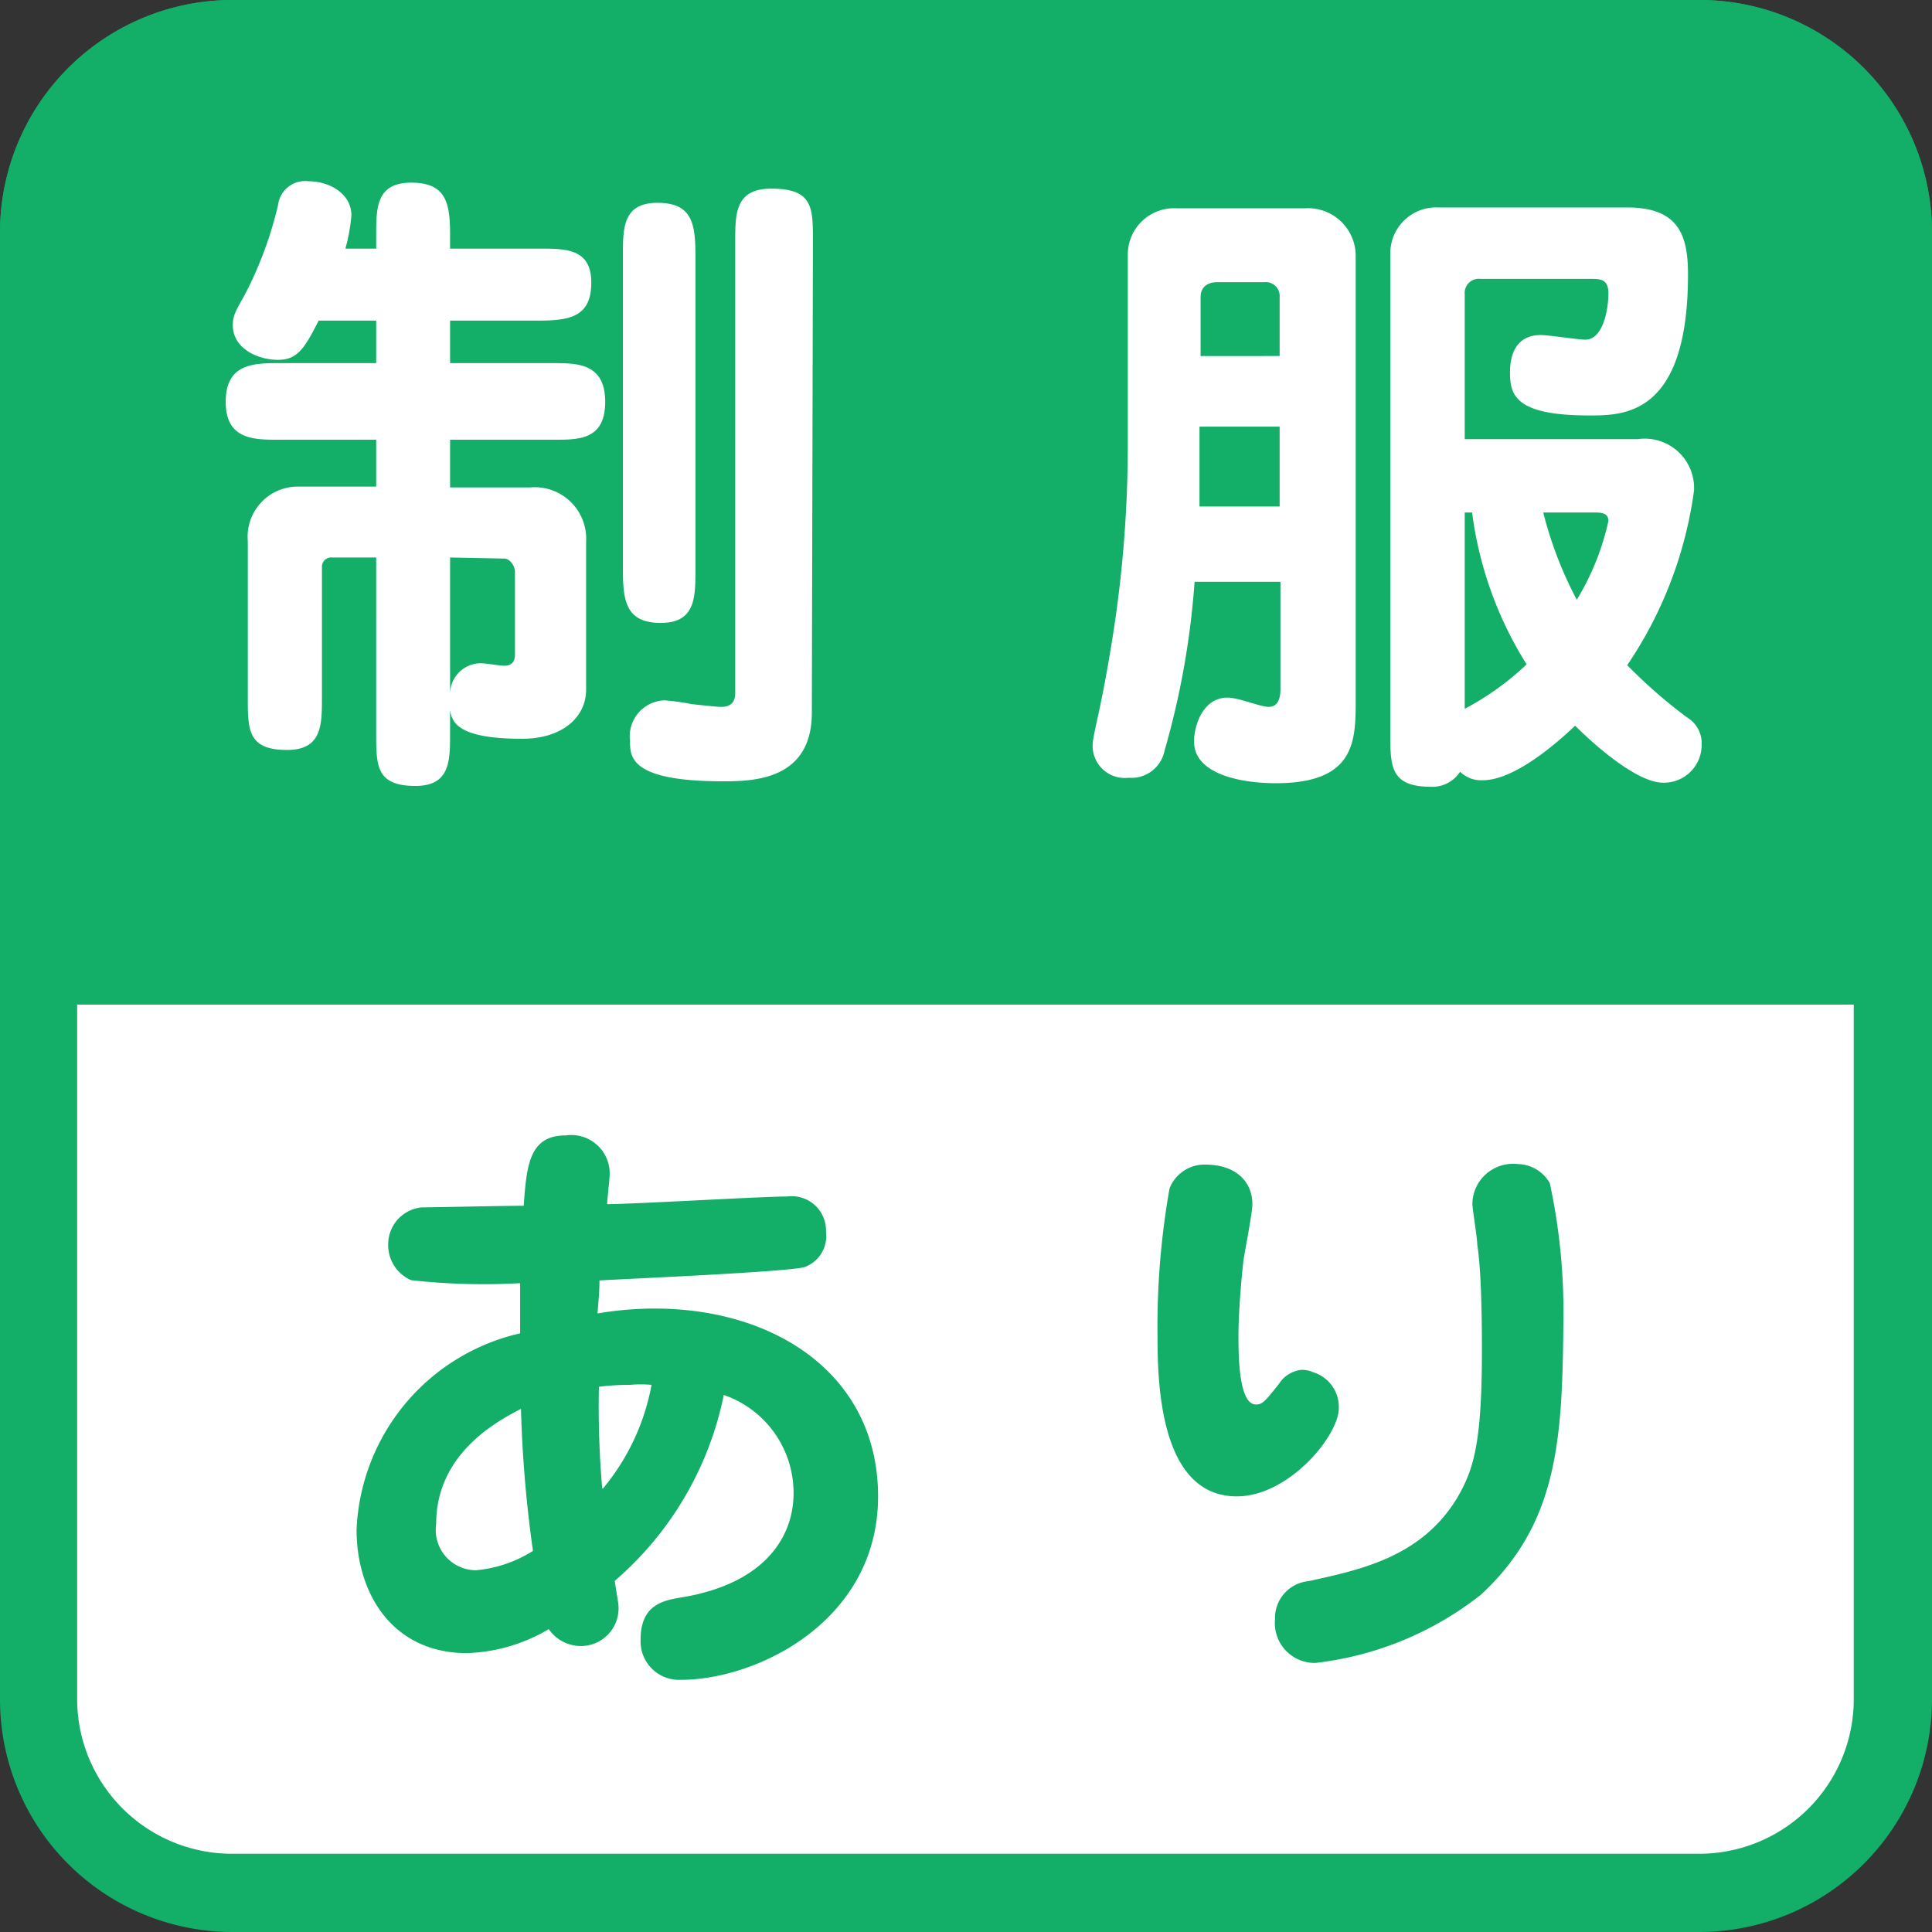 <svg xmlns="http://www.w3.org/2000/svg" viewBox="0 0 70.87 70.87"><rect x="0" y="0" width="70.87" height="70.87" fill="#333333" stroke="none"/><defs><style>.cls-1{fill:#fff;}.cls-2{fill:#13ae67;}</style></defs><title>job02_point_18</title><g id="レイヤー_2" data-name="レイヤー 2"><g id="レイヤー_1-2" data-name="レイヤー 1"><rect class="cls-1" x="1.42" y="1.42" width="68.03" height="68.03" rx="7.09" ry="7.09"/><path class="cls-2" d="M62.36,2.83A5.68,5.68,0,0,1,68,8.5V62.36A5.67,5.67,0,0,1,62.36,68H8.5a5.68,5.68,0,0,1-5.67-5.67V8.5A5.68,5.68,0,0,1,8.5,2.83H62.36m0-2.83H8.5A8.53,8.53,0,0,0,0,8.5V62.36a8.53,8.53,0,0,0,8.5,8.51H62.36a8.54,8.54,0,0,0,8.51-8.51V8.5A8.53,8.53,0,0,0,62.36,0Z"/><path class="cls-2" d="M24,48c4.56,0,8.21,2.53,8.21,6.89,0,4.56-4.42,6.73-7.24,6.73a1.41,1.41,0,0,1-1.47-1.49c0-1.28.85-1.43,1.54-1.54,3.12-.53,4.07-2.31,4.07-3.81a3.8,3.8,0,0,0-2.56-3.61,12.19,12.19,0,0,1-4,6.82c.11.73.14.82.14,1a1.38,1.38,0,0,1-1.39,1.39,1.43,1.43,0,0,1-1.17-.62,6.26,6.26,0,0,1-3,.88c-2.73,0-4.05-2.18-4.05-4.53a7.72,7.72,0,0,1,6-7.2c0-1.49,0-1.67,0-1.84a24.15,24.15,0,0,1-4-.11,1.4,1.4,0,0,1-.84-1.3,1.36,1.36,0,0,1,1.23-1.37c.31,0,3.08-.06,3.74-.06.11-1.48.2-2.58,1.54-2.58a1.41,1.41,0,0,1,1.61,1.52c0,.07-.09.9-.09,1,1,0,5.66-.28,6.6-.28a1.26,1.26,0,0,1,1.43,1.3,1.21,1.21,0,0,1-.79,1.29c-.62.18-6.75.44-7.52.49,0,.5-.05.83-.07,1.21A12.58,12.58,0,0,1,24,48ZM16,55.9a1.48,1.48,0,0,0,1.46,1.7,4.69,4.69,0,0,0,2.09-.71,46.14,46.14,0,0,1-.44-5.21C18.18,52.16,16,53.35,16,55.9Zm6.12-1.3a8.28,8.28,0,0,0,1.78-3.8,4.33,4.33,0,0,0-.79,0,8.92,8.92,0,0,0-1.14.07A35.41,35.41,0,0,0,22.09,54.6Z"/><path class="cls-2" d="M49.11,51.66c0,1-1.83,3.23-3.74,3.23-2.82,0-2.91-4.14-2.91-5.88a29.21,29.21,0,0,1,.44-5.41,1.37,1.37,0,0,1,1.3-.88c1.23,0,1.74.71,1.74,1.45,0,.33-.29,1.79-.33,2.09-.11,1-.18,2.05-.18,2.73s0,2.53.64,2.53c.24,0,.33-.11.84-.75a1.13,1.13,0,0,1,.81-.52,1,1,0,0,1,.46.09A1.33,1.33,0,0,1,49.11,51.66Zm5.21,6.84A12,12,0,0,1,48.25,61a1.46,1.46,0,0,1-1.48-1.59A1.36,1.36,0,0,1,48,58c1.92-.42,4.1-.88,5.42-3,.63-1.06.94-2,.94-5.48,0-.51,0-2.82-.17-3.85,0-.27-.18-1.32-.18-1.52a1.49,1.49,0,0,1,1.65-1.45,1.38,1.38,0,0,1,1.19.7,22.39,22.39,0,0,1,.5,5C57.31,52.69,57.2,55.84,54.32,58.5Z"/><path class="cls-2" d="M70.87,36.85V8.5A8.53,8.53,0,0,0,62.36,0H8.5A8.53,8.53,0,0,0,0,8.5V36.85Z"/><path class="cls-1" d="M13.8,9.12v-.5c0-1,0-1.92,1.29-1.92s1.42.77,1.42,1.92v.5h3.26c1,0,1.92,0,1.92,1.25s-.79,1.39-1.92,1.39H16.51v1.56h3.77c.89,0,1.92,0,1.92,1.42s-1,1.39-1.92,1.39H16.51v1.75h2.93a1.89,1.89,0,0,1,2.06,2V25.3c0,1-.86,1.8-2.35,1.8-2.35,0-2.57-.6-2.64-1.05v.86c0,1,0,1.92-1.27,1.92-1.44,0-1.44-.74-1.44-1.92V20.45H12.19a.34.34,0,0,0-.38.36v4.78c0,1,0,1.92-1.28,1.92-1.44,0-1.44-.74-1.44-1.92V19.85a1.84,1.84,0,0,1,1.78-2H13.8V16.13H10.22c-.91,0-1.94,0-1.94-1.39s1-1.42,1.94-1.42H13.8V11.76H11.69c-.51,1-.77,1.44-1.49,1.44s-1.66-.4-1.66-1.27c0-.36.12-.55.43-1.1A14,14,0,0,0,10.2,7.52a1,1,0,0,1,1.13-.87c.72,0,1.56.43,1.56,1.25a6.6,6.6,0,0,1-.22,1.22Zm2.71,11.33v5a1.13,1.13,0,0,1,1.1-1.12c.27,0,.68.09.89.09s.39-.09.39-.41V21c0-.27-.2-.51-.39-.51Zm9,.46c0,1,0,1.94-1.27,1.94s-1.39-.79-1.39-1.94V9.36c0-1,0-1.92,1.27-1.92s1.39.77,1.39,1.92Zm4.27,5.23c0,2.47-2.13,2.52-3.26,2.52-3.41,0-3.41-.89-3.41-1.49a1.32,1.32,0,0,1,1.27-1.48,8.56,8.56,0,0,1,1,.14c.48.05.92.1,1.06.1.29,0,.53-.1.53-.51V8.84c0-1,0-1.92,1.32-1.92,1.53,0,1.53.69,1.53,1.92Z"/><path class="cls-1" d="M43.82,21.34a30,30,0,0,1-1.1,6.19,1.24,1.24,0,0,1-1.32,1,1.18,1.18,0,0,1-1.32-1.15c0-.45.26-1.13.65-3.5a45.16,45.16,0,0,0,.64-7.61V9.39a1.7,1.7,0,0,1,1.78-1.75h4.73a1.75,1.75,0,0,1,1.85,1.75V25.66c0,1.51,0,3.07-2.93,3.07-1.23,0-3-.31-3-1.53,0-.58.32-1.61,1.23-1.61.41,0,1.2.34,1.51.34s.43-.27.43-.65V21.34Zm3.12-2.76V15.65H44v.79c0,.46,0,1.64,0,2.14Zm0-5.52V10.9a.51.51,0,0,0-.55-.55H44.66c-.38,0-.62.19-.62.55v2.16ZM51,9.32a1.68,1.68,0,0,1,1.75-1.71h6.94c1.87,0,2.23,1,2.23,2.45,0,5.18-2.35,5.18-3.62,5.18-2.71,0-2.91-.74-2.91-1.58s.36-1.37,1.13-1.37c.27,0,1.39.17,1.63.17.68,0,.85-1.18.85-1.7s-.29-.53-.65-.53H54.31a.52.52,0,0,0-.58.57v5.31h6.34A1.81,1.81,0,0,1,62.14,18a15,15,0,0,1-2.45,6.4,18.67,18.67,0,0,0,2.2,1.92,1.1,1.1,0,0,1,.53,1A1.38,1.38,0,0,1,61,28.71c-.91,0-2.4-1.27-3.22-2.09-.31.29-2.09,2-3.38,2a1.1,1.1,0,0,1-.84-.31,1.22,1.22,0,0,1-1.11.55C51,28.85,51,28.09,51,26.93ZM53.73,26A10.25,10.25,0,0,0,56,24.37a13.75,13.75,0,0,1-2-5.57h-.27Zm2.88-7.2A14.22,14.22,0,0,0,57.84,22,9.43,9.43,0,0,0,59,19.11c0-.31-.29-.31-.53-.31Z"/></g></g></svg>